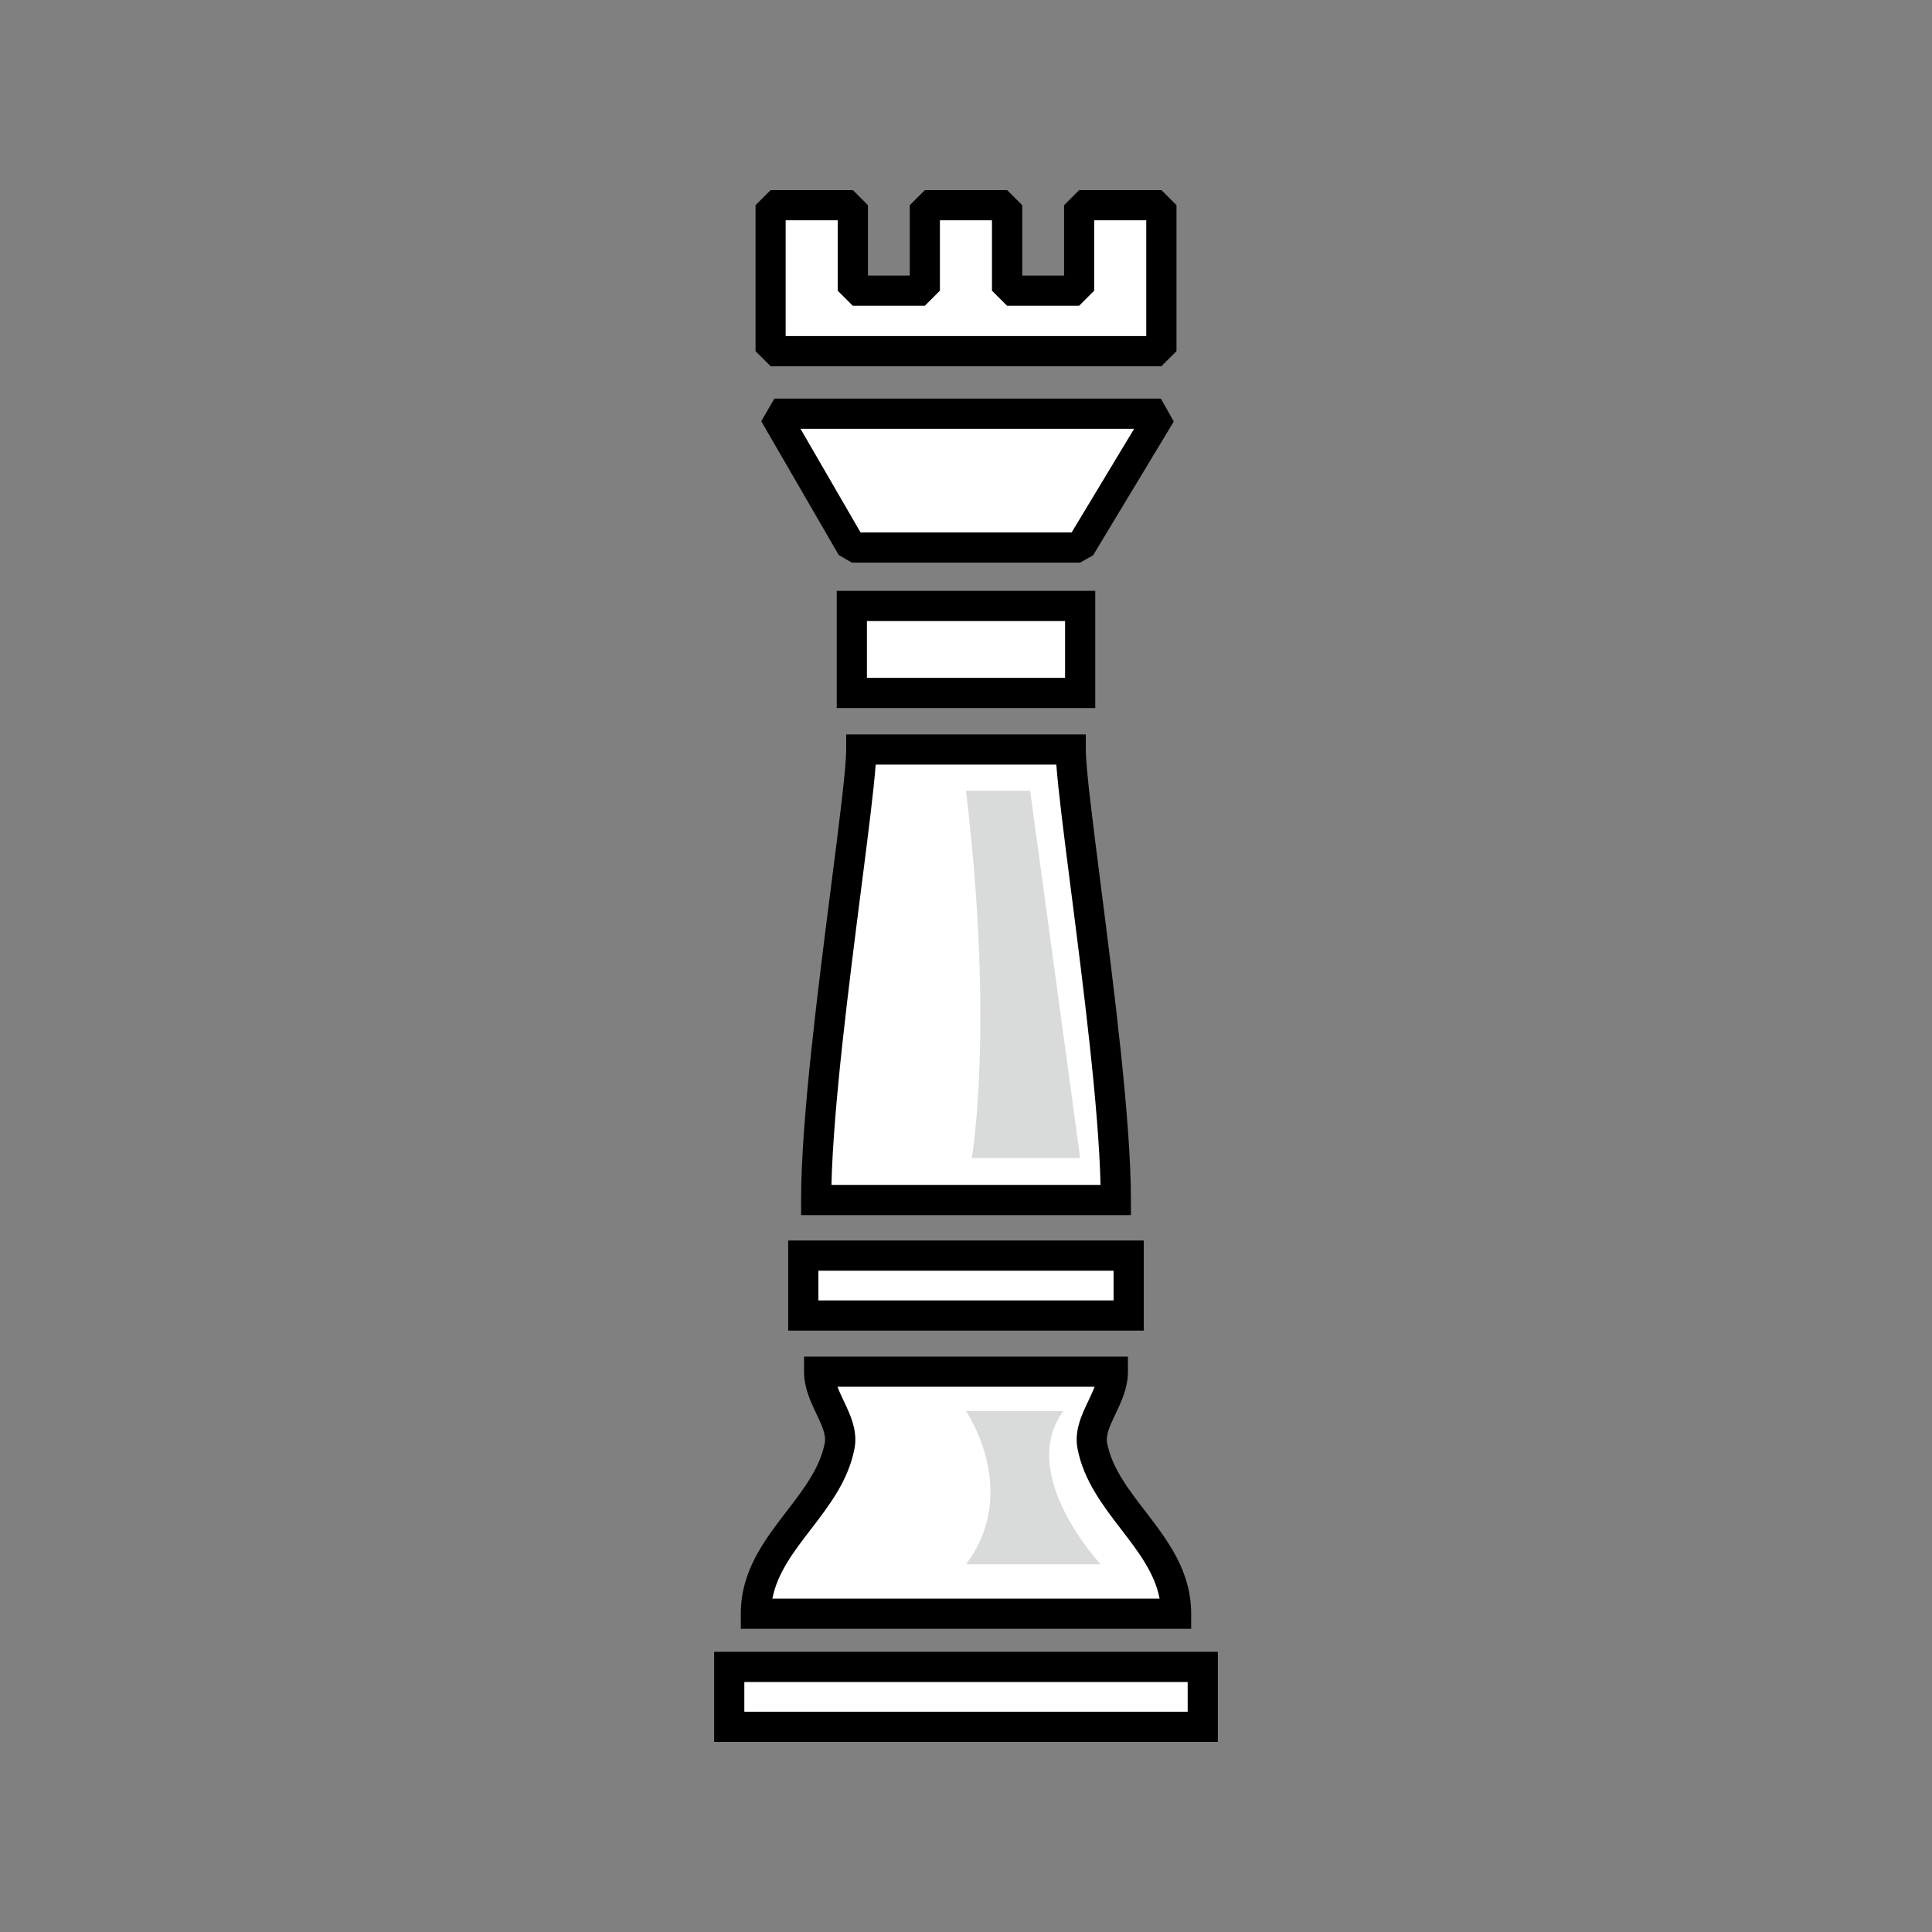 <svg width="64" height="64" viewBox="0 0 64 64" preserveAspectRatio="none" xmlns="http://www.w3.org/2000/svg" xmlns:xlink="http://www.w3.org/1999/xlink"><rect x="0" y="0" width="64" height="64" fill="#808080" stroke="none"/><g><g><rect x="24.157" y="55.219" width="15.686" height="1.984" fill="#fff"/><path d="M40.343,57.703H23.657V54.719h16.686V57.703z M24.657,56.703h14.686V55.719H24.657 V56.703z"/></g><g><rect x="26.61" y="41.594" width="10.779" height="1.984" fill="#fff"/><path d="M37.89,44.078H26.11V41.094h11.779V44.078z M27.11,43.078h9.779V42.094h-9.779 V43.078z"/></g><g><rect x="28.218" y="20.073" width="7.564" height="2.882" fill="#fff"/><path d="M36.282,23.455h-8.564v-3.882h8.564V23.455z M28.718,22.455h6.564v-1.882 h-6.564V22.455z"/></g><g><path d="M36.187,47.906c-0.163-0.823,0.679-1.564,0.679-2.467 c-1.893,0-7.82,0-9.729,0c0,0.902,0.84,1.644,0.676,2.467 c-0.407,2.067-2.771,3.281-2.771,5.551c2.707,0,11.187,0,13.92,0 C38.96,51.188,36.595,49.974,36.187,47.906z" fill="#fff"/><path d="M39.46,53.957H24.54v-0.5c0-1.415,0.775-2.425,1.524-3.401 c0.563-0.734,1.095-1.428,1.256-2.246c0.055-0.276-0.097-0.598-0.274-0.971 c-0.192-0.405-0.411-0.864-0.411-1.399v-0.5h10.729v0.5 c0,0.535-0.219,0.995-0.412,1.401c-0.178,0.372-0.331,0.693-0.276,0.969 c0.162,0.818,0.694,1.512,1.258,2.245c0.75,0.978,1.525,1.987,1.525,3.402 V53.957z M25.587,52.957h12.826c-0.159-0.845-0.702-1.552-1.271-2.293 c-0.609-0.793-1.238-1.613-1.445-2.661c-0.119-0.6,0.132-1.127,0.354-1.593 c0.077-0.161,0.151-0.317,0.209-0.471h-8.517 c0.057,0.153,0.132,0.31,0.208,0.471c0.221,0.466,0.472,0.993,0.352,1.594 c-0.206,1.047-0.835,1.867-1.444,2.66C26.289,51.405,25.747,52.113,25.587,52.957 z"/></g><g><path d="M35.469,24.829c-1.35,0-5.576,0-6.938,0 c0,1.678-1.494,10.699-1.494,14.923c1.931,0,7.978,0,9.926,0 C36.963,35.528,35.469,26.507,35.469,24.829z" fill="#fff"/><path d="M37.463,40.252H26.537v-0.5c0-2.623,0.555-6.962,1.001-10.449 c0.265-2.069,0.493-3.857,0.493-4.474v-0.5h7.938v0.5 c0,0.617,0.229,2.404,0.493,4.474c0.446,3.487,1.001,7.826,1.001,10.449V40.252z M27.543,39.252h8.914c-0.062-2.594-0.572-6.58-0.987-9.822 c-0.227-1.772-0.414-3.243-0.478-4.101h-5.984 c-0.063,0.857-0.252,2.328-0.479,4.101C28.115,32.672,27.605,36.658,27.543,39.252z"/></g><path d="M32,26.195H34.125l1.657,12.168h-3.591 C32.191,38.363,32.944,34.076,32,26.195z" fill="#d9dada"/><path d="M32,51.819h4.461c0,0-2.791-2.981-1.234-5.076h-3.227 C32,46.743,33.824,49.401,32,51.819z" fill="#d9dada"/><g><polygon points="35.748,6.797 35.748,9.629 33.361,9.629 33.361,6.797 30.638,6.797 30.638,9.629 28.252,9.629 28.252,6.797 25.528,6.797 25.528,11.632 25.528,11.632 38.472,11.632 38.472,11.632 38.472,6.797" fill="#fff"/><path d="M38.472,12.132H25.528l-0.5-0.5V6.797l0.5-0.5h2.724l0.5,0.5v2.332h1.386V6.797l0.5-0.5 h2.724l0.5,0.5v2.332h1.387V6.797l0.5-0.5h2.724l0.5,0.5v4.835L38.472,12.132z M26.028,11.132h11.943V7.297h-1.724v2.332l-0.5,0.5h-2.387l-0.5-0.5V7.297h-1.724v2.332 l-0.5,0.5h-2.386l-0.5-0.5V7.297h-1.724V11.132z"/></g><g><polygon points="35.782,18.137 28.218,18.137 25.651,13.705 38.455,13.705" fill="#fff"/><path d="M35.782,18.637h-7.564l-0.433-0.25l-2.567-4.432l0.433-0.75h12.804 l0.428,0.758l-2.673,4.432L35.782,18.637z M28.506,17.637H35.5l2.069-3.432H26.518 L28.506,17.637z"/></g></g></svg>